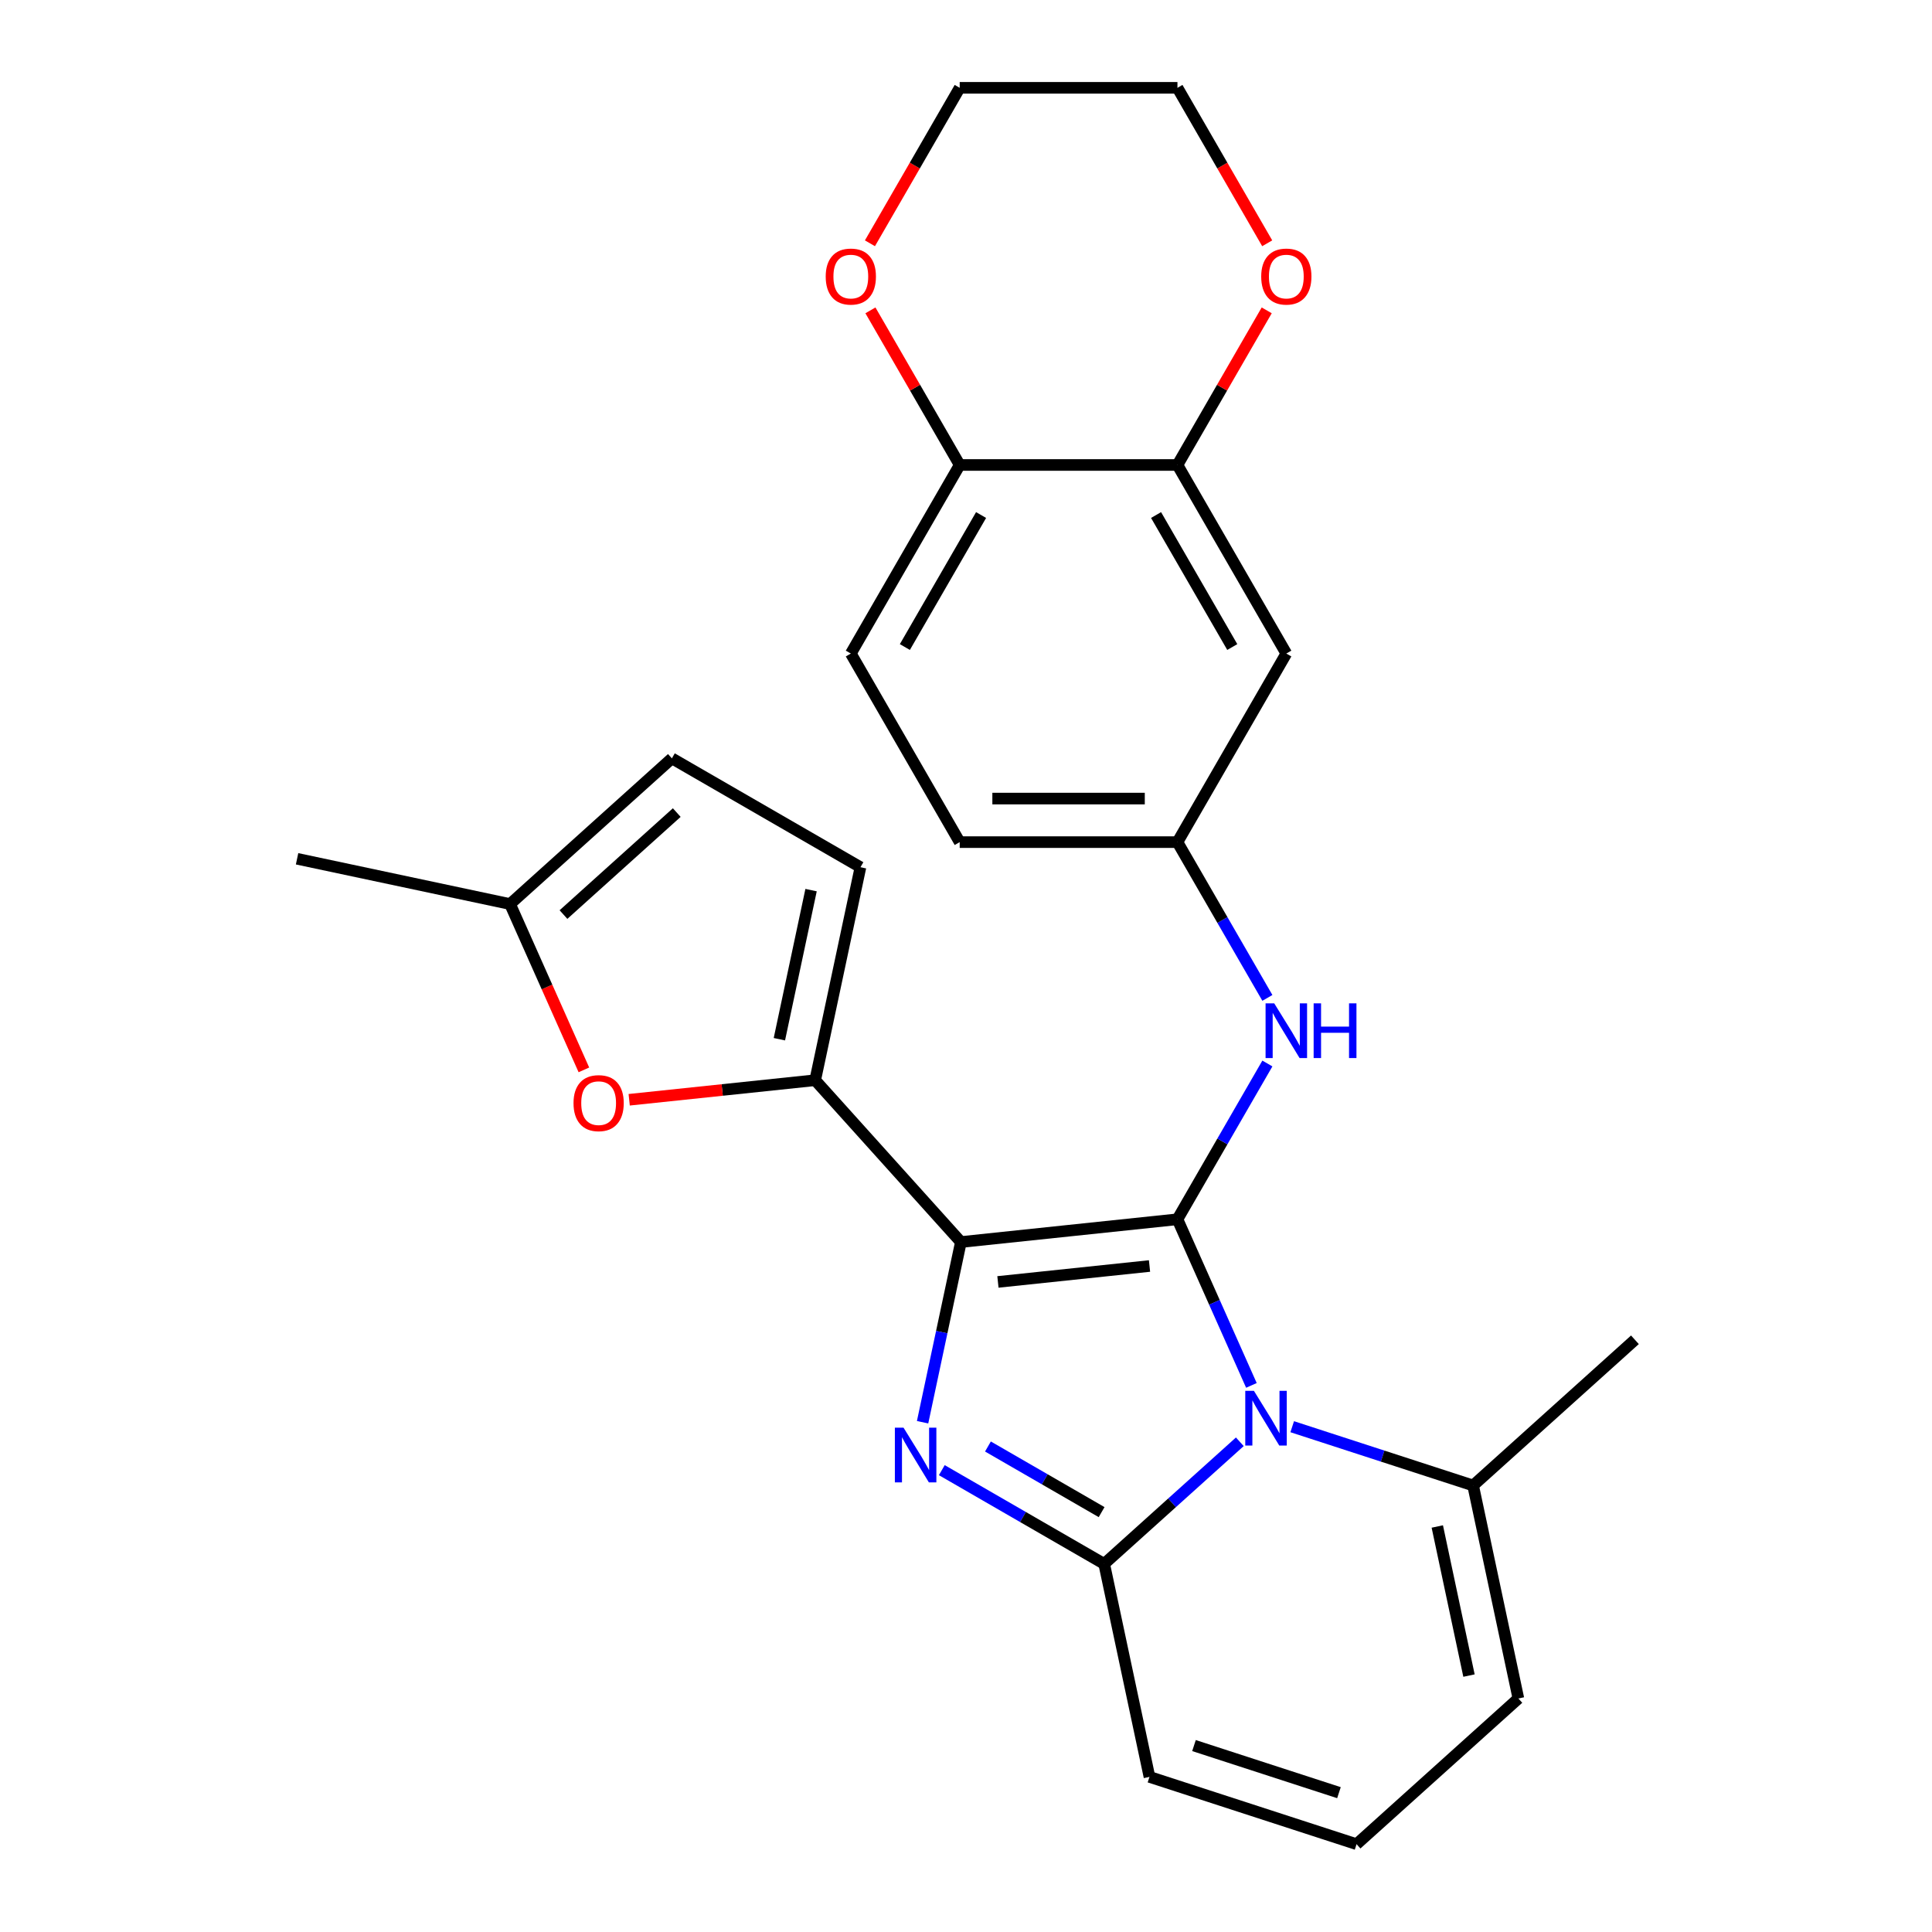 <?xml version='1.0' encoding='iso-8859-1'?>
<svg version='1.1' baseProfile='full'
              xmlns='http://www.w3.org/2000/svg'
                      xmlns:rdkit='http://www.rdkit.org/xml'
                      xmlns:xlink='http://www.w3.org/1999/xlink'
                  xml:space='preserve'
width='1000px' height='1000px' viewBox='0 0 1000 1000'>
<!-- END OF HEADER -->
<rect style='opacity:1.0;fill:#FFFFFF;stroke:none' width='1000' height='1000' x='0' y='0'> </rect>
<path class='bond-0' d='M 497.356,642.876 L 609.445,631.095' style='fill:none;fill-rule:evenodd;stroke:#000000;stroke-width:6px;stroke-linecap:butt;stroke-linejoin:miter;stroke-opacity:1' />
<path class='bond-0' d='M 516.525,663.527 L 594.988,655.28' style='fill:none;fill-rule:evenodd;stroke:#000000;stroke-width:6px;stroke-linecap:butt;stroke-linejoin:miter;stroke-opacity:1' />
<path class='bond-2' d='M 497.356,642.876 L 487.444,689.509' style='fill:none;fill-rule:evenodd;stroke:#000000;stroke-width:6px;stroke-linecap:butt;stroke-linejoin:miter;stroke-opacity:1' />
<path class='bond-2' d='M 487.444,689.509 L 477.531,736.142' style='fill:none;fill-rule:evenodd;stroke:#0000FF;stroke-width:6px;stroke-linecap:butt;stroke-linejoin:miter;stroke-opacity:1' />
<path class='bond-4' d='M 497.356,642.876 L 421.94,559.119' style='fill:none;fill-rule:evenodd;stroke:#000000;stroke-width:6px;stroke-linecap:butt;stroke-linejoin:miter;stroke-opacity:1' />
<path class='bond-1' d='M 609.445,631.095 L 628.586,674.088' style='fill:none;fill-rule:evenodd;stroke:#000000;stroke-width:6px;stroke-linecap:butt;stroke-linejoin:miter;stroke-opacity:1' />
<path class='bond-1' d='M 628.586,674.088 L 647.728,717.08' style='fill:none;fill-rule:evenodd;stroke:#0000FF;stroke-width:6px;stroke-linecap:butt;stroke-linejoin:miter;stroke-opacity:1' />
<path class='bond-6' d='M 609.445,631.095 L 632.721,590.781' style='fill:none;fill-rule:evenodd;stroke:#000000;stroke-width:6px;stroke-linecap:butt;stroke-linejoin:miter;stroke-opacity:1' />
<path class='bond-6' d='M 632.721,590.781 L 655.996,550.466' style='fill:none;fill-rule:evenodd;stroke:#0000FF;stroke-width:6px;stroke-linecap:butt;stroke-linejoin:miter;stroke-opacity:1' />
<path class='bond-7' d='M 668.845,738.463 L 715.661,753.675' style='fill:none;fill-rule:evenodd;stroke:#0000FF;stroke-width:6px;stroke-linecap:butt;stroke-linejoin:miter;stroke-opacity:1' />
<path class='bond-7' d='M 715.661,753.675 L 762.477,768.886' style='fill:none;fill-rule:evenodd;stroke:#000000;stroke-width:6px;stroke-linecap:butt;stroke-linejoin:miter;stroke-opacity:1' />
<path class='bond-26' d='M 641.729,746.265 L 606.629,777.869' style='fill:none;fill-rule:evenodd;stroke:#0000FF;stroke-width:6px;stroke-linecap:butt;stroke-linejoin:miter;stroke-opacity:1' />
<path class='bond-26' d='M 606.629,777.869 L 571.53,809.473' style='fill:none;fill-rule:evenodd;stroke:#000000;stroke-width:6px;stroke-linecap:butt;stroke-linejoin:miter;stroke-opacity:1' />
<path class='bond-3' d='M 487.48,760.948 L 529.505,785.211' style='fill:none;fill-rule:evenodd;stroke:#0000FF;stroke-width:6px;stroke-linecap:butt;stroke-linejoin:miter;stroke-opacity:1' />
<path class='bond-3' d='M 529.505,785.211 L 571.53,809.473' style='fill:none;fill-rule:evenodd;stroke:#000000;stroke-width:6px;stroke-linecap:butt;stroke-linejoin:miter;stroke-opacity:1' />
<path class='bond-3' d='M 511.358,748.705 L 540.776,765.689' style='fill:none;fill-rule:evenodd;stroke:#0000FF;stroke-width:6px;stroke-linecap:butt;stroke-linejoin:miter;stroke-opacity:1' />
<path class='bond-3' d='M 540.776,765.689 L 570.193,782.673' style='fill:none;fill-rule:evenodd;stroke:#000000;stroke-width:6px;stroke-linecap:butt;stroke-linejoin:miter;stroke-opacity:1' />
<path class='bond-11' d='M 571.53,809.473 L 594.963,919.717' style='fill:none;fill-rule:evenodd;stroke:#000000;stroke-width:6px;stroke-linecap:butt;stroke-linejoin:miter;stroke-opacity:1' />
<path class='bond-5' d='M 421.94,559.119 L 373.804,564.178' style='fill:none;fill-rule:evenodd;stroke:#000000;stroke-width:6px;stroke-linecap:butt;stroke-linejoin:miter;stroke-opacity:1' />
<path class='bond-5' d='M 373.804,564.178 L 325.669,569.238' style='fill:none;fill-rule:evenodd;stroke:#FF0000;stroke-width:6px;stroke-linecap:butt;stroke-linejoin:miter;stroke-opacity:1' />
<path class='bond-8' d='M 421.94,559.119 L 445.373,448.875' style='fill:none;fill-rule:evenodd;stroke:#000000;stroke-width:6px;stroke-linecap:butt;stroke-linejoin:miter;stroke-opacity:1' />
<path class='bond-8' d='M 403.406,537.896 L 419.81,460.725' style='fill:none;fill-rule:evenodd;stroke:#000000;stroke-width:6px;stroke-linecap:butt;stroke-linejoin:miter;stroke-opacity:1' />
<path class='bond-10' d='M 302.221,553.762 L 283.115,510.85' style='fill:none;fill-rule:evenodd;stroke:#FF0000;stroke-width:6px;stroke-linecap:butt;stroke-linejoin:miter;stroke-opacity:1' />
<path class='bond-10' d='M 283.115,510.85 L 264.009,467.938' style='fill:none;fill-rule:evenodd;stroke:#000000;stroke-width:6px;stroke-linecap:butt;stroke-linejoin:miter;stroke-opacity:1' />
<path class='bond-15' d='M 655.996,516.511 L 632.721,476.196' style='fill:none;fill-rule:evenodd;stroke:#0000FF;stroke-width:6px;stroke-linecap:butt;stroke-linejoin:miter;stroke-opacity:1' />
<path class='bond-15' d='M 632.721,476.196 L 609.445,435.882' style='fill:none;fill-rule:evenodd;stroke:#000000;stroke-width:6px;stroke-linecap:butt;stroke-linejoin:miter;stroke-opacity:1' />
<path class='bond-17' d='M 762.477,768.886 L 785.91,879.13' style='fill:none;fill-rule:evenodd;stroke:#000000;stroke-width:6px;stroke-linecap:butt;stroke-linejoin:miter;stroke-opacity:1' />
<path class='bond-17' d='M 743.943,790.109 L 760.347,867.28' style='fill:none;fill-rule:evenodd;stroke:#000000;stroke-width:6px;stroke-linecap:butt;stroke-linejoin:miter;stroke-opacity:1' />
<path class='bond-22' d='M 762.477,768.886 L 846.235,693.471' style='fill:none;fill-rule:evenodd;stroke:#000000;stroke-width:6px;stroke-linecap:butt;stroke-linejoin:miter;stroke-opacity:1' />
<path class='bond-13' d='M 445.373,448.875 L 347.766,392.522' style='fill:none;fill-rule:evenodd;stroke:#000000;stroke-width:6px;stroke-linecap:butt;stroke-linejoin:miter;stroke-opacity:1' />
<path class='bond-9' d='M 609.445,240.668 L 665.798,338.275' style='fill:none;fill-rule:evenodd;stroke:#000000;stroke-width:6px;stroke-linecap:butt;stroke-linejoin:miter;stroke-opacity:1' />
<path class='bond-9' d='M 598.377,266.58 L 637.824,334.905' style='fill:none;fill-rule:evenodd;stroke:#000000;stroke-width:6px;stroke-linecap:butt;stroke-linejoin:miter;stroke-opacity:1' />
<path class='bond-18' d='M 609.445,240.668 L 632.547,200.654' style='fill:none;fill-rule:evenodd;stroke:#000000;stroke-width:6px;stroke-linecap:butt;stroke-linejoin:miter;stroke-opacity:1' />
<path class='bond-18' d='M 632.547,200.654 L 655.65,160.639' style='fill:none;fill-rule:evenodd;stroke:#FF0000;stroke-width:6px;stroke-linecap:butt;stroke-linejoin:miter;stroke-opacity:1' />
<path class='bond-29' d='M 609.445,240.668 L 496.738,240.668' style='fill:none;fill-rule:evenodd;stroke:#000000;stroke-width:6px;stroke-linecap:butt;stroke-linejoin:miter;stroke-opacity:1' />
<path class='bond-23' d='M 264.009,467.938 L 153.765,444.504' style='fill:none;fill-rule:evenodd;stroke:#000000;stroke-width:6px;stroke-linecap:butt;stroke-linejoin:miter;stroke-opacity:1' />
<path class='bond-27' d='M 264.009,467.938 L 347.766,392.522' style='fill:none;fill-rule:evenodd;stroke:#000000;stroke-width:6px;stroke-linecap:butt;stroke-linejoin:miter;stroke-opacity:1' />
<path class='bond-27' d='M 291.656,473.377 L 350.286,420.586' style='fill:none;fill-rule:evenodd;stroke:#000000;stroke-width:6px;stroke-linecap:butt;stroke-linejoin:miter;stroke-opacity:1' />
<path class='bond-16' d='M 594.963,919.717 L 702.153,954.545' style='fill:none;fill-rule:evenodd;stroke:#000000;stroke-width:6px;stroke-linecap:butt;stroke-linejoin:miter;stroke-opacity:1' />
<path class='bond-16' d='M 618.007,903.503 L 693.04,927.883' style='fill:none;fill-rule:evenodd;stroke:#000000;stroke-width:6px;stroke-linecap:butt;stroke-linejoin:miter;stroke-opacity:1' />
<path class='bond-12' d='M 665.798,338.275 L 609.445,435.882' style='fill:none;fill-rule:evenodd;stroke:#000000;stroke-width:6px;stroke-linecap:butt;stroke-linejoin:miter;stroke-opacity:1' />
<path class='bond-14' d='M 496.738,240.668 L 440.385,338.275' style='fill:none;fill-rule:evenodd;stroke:#000000;stroke-width:6px;stroke-linecap:butt;stroke-linejoin:miter;stroke-opacity:1' />
<path class='bond-14' d='M 507.807,266.58 L 468.359,334.905' style='fill:none;fill-rule:evenodd;stroke:#000000;stroke-width:6px;stroke-linecap:butt;stroke-linejoin:miter;stroke-opacity:1' />
<path class='bond-19' d='M 496.738,240.668 L 473.636,200.654' style='fill:none;fill-rule:evenodd;stroke:#000000;stroke-width:6px;stroke-linecap:butt;stroke-linejoin:miter;stroke-opacity:1' />
<path class='bond-19' d='M 473.636,200.654 L 450.533,160.639' style='fill:none;fill-rule:evenodd;stroke:#FF0000;stroke-width:6px;stroke-linecap:butt;stroke-linejoin:miter;stroke-opacity:1' />
<path class='bond-21' d='M 609.445,435.882 L 496.738,435.882' style='fill:none;fill-rule:evenodd;stroke:#000000;stroke-width:6px;stroke-linecap:butt;stroke-linejoin:miter;stroke-opacity:1' />
<path class='bond-21' d='M 592.539,413.34 L 513.644,413.34' style='fill:none;fill-rule:evenodd;stroke:#000000;stroke-width:6px;stroke-linecap:butt;stroke-linejoin:miter;stroke-opacity:1' />
<path class='bond-28' d='M 702.153,954.545 L 785.91,879.13' style='fill:none;fill-rule:evenodd;stroke:#000000;stroke-width:6px;stroke-linecap:butt;stroke-linejoin:miter;stroke-opacity:1' />
<path class='bond-24' d='M 655.904,125.924 L 632.674,85.689' style='fill:none;fill-rule:evenodd;stroke:#FF0000;stroke-width:6px;stroke-linecap:butt;stroke-linejoin:miter;stroke-opacity:1' />
<path class='bond-24' d='M 632.674,85.689 L 609.445,45.455' style='fill:none;fill-rule:evenodd;stroke:#000000;stroke-width:6px;stroke-linecap:butt;stroke-linejoin:miter;stroke-opacity:1' />
<path class='bond-25' d='M 450.279,125.924 L 473.509,85.689' style='fill:none;fill-rule:evenodd;stroke:#FF0000;stroke-width:6px;stroke-linecap:butt;stroke-linejoin:miter;stroke-opacity:1' />
<path class='bond-25' d='M 473.509,85.689 L 496.738,45.455' style='fill:none;fill-rule:evenodd;stroke:#000000;stroke-width:6px;stroke-linecap:butt;stroke-linejoin:miter;stroke-opacity:1' />
<path class='bond-20' d='M 440.385,338.275 L 496.738,435.882' style='fill:none;fill-rule:evenodd;stroke:#000000;stroke-width:6px;stroke-linecap:butt;stroke-linejoin:miter;stroke-opacity:1' />
<path class='bond-30' d='M 609.445,45.455 L 496.738,45.455' style='fill:none;fill-rule:evenodd;stroke:#000000;stroke-width:6px;stroke-linecap:butt;stroke-linejoin:miter;stroke-opacity:1' />
<path  class='atom-2' d='M 649.027 719.898
L 658.307 734.898
Q 659.227 736.378, 660.707 739.058
Q 662.187 741.738, 662.267 741.898
L 662.267 719.898
L 666.027 719.898
L 666.027 748.218
L 662.147 748.218
L 652.187 731.818
Q 651.027 729.898, 649.787 727.698
Q 648.587 725.498, 648.227 724.818
L 648.227 748.218
L 644.547 748.218
L 644.547 719.898
L 649.027 719.898
' fill='#0000FF'/>
<path  class='atom-3' d='M 467.663 738.96
L 476.943 753.96
Q 477.863 755.44, 479.343 758.12
Q 480.823 760.8, 480.903 760.96
L 480.903 738.96
L 484.663 738.96
L 484.663 767.28
L 480.783 767.28
L 470.823 750.88
Q 469.663 748.96, 468.423 746.76
Q 467.223 744.56, 466.863 743.88
L 466.863 767.28
L 463.183 767.28
L 463.183 738.96
L 467.663 738.96
' fill='#0000FF'/>
<path  class='atom-6' d='M 296.851 570.98
Q 296.851 564.18, 300.211 560.38
Q 303.571 556.58, 309.851 556.58
Q 316.131 556.58, 319.491 560.38
Q 322.851 564.18, 322.851 570.98
Q 322.851 577.86, 319.451 581.78
Q 316.051 585.66, 309.851 585.66
Q 303.611 585.66, 300.211 581.78
Q 296.851 577.9, 296.851 570.98
M 309.851 582.46
Q 314.171 582.46, 316.491 579.58
Q 318.851 576.66, 318.851 570.98
Q 318.851 565.42, 316.491 562.62
Q 314.171 559.78, 309.851 559.78
Q 305.531 559.78, 303.171 562.58
Q 300.851 565.38, 300.851 570.98
Q 300.851 576.7, 303.171 579.58
Q 305.531 582.46, 309.851 582.46
' fill='#FF0000'/>
<path  class='atom-7' d='M 659.538 519.329
L 668.818 534.329
Q 669.738 535.809, 671.218 538.489
Q 672.698 541.169, 672.778 541.329
L 672.778 519.329
L 676.538 519.329
L 676.538 547.649
L 672.658 547.649
L 662.698 531.249
Q 661.538 529.329, 660.298 527.129
Q 659.098 524.929, 658.738 524.249
L 658.738 547.649
L 655.058 547.649
L 655.058 519.329
L 659.538 519.329
' fill='#0000FF'/>
<path  class='atom-7' d='M 679.938 519.329
L 683.778 519.329
L 683.778 531.369
L 698.258 531.369
L 698.258 519.329
L 702.098 519.329
L 702.098 547.649
L 698.258 547.649
L 698.258 534.569
L 683.778 534.569
L 683.778 547.649
L 679.938 547.649
L 679.938 519.329
' fill='#0000FF'/>
<path  class='atom-19' d='M 652.798 143.141
Q 652.798 136.341, 656.158 132.541
Q 659.518 128.741, 665.798 128.741
Q 672.078 128.741, 675.438 132.541
Q 678.798 136.341, 678.798 143.141
Q 678.798 150.021, 675.398 153.941
Q 671.998 157.821, 665.798 157.821
Q 659.558 157.821, 656.158 153.941
Q 652.798 150.061, 652.798 143.141
M 665.798 154.621
Q 670.118 154.621, 672.438 151.741
Q 674.798 148.821, 674.798 143.141
Q 674.798 137.581, 672.438 134.781
Q 670.118 131.941, 665.798 131.941
Q 661.478 131.941, 659.118 134.741
Q 656.798 137.541, 656.798 143.141
Q 656.798 148.861, 659.118 151.741
Q 661.478 154.621, 665.798 154.621
' fill='#FF0000'/>
<path  class='atom-20' d='M 427.385 143.141
Q 427.385 136.341, 430.745 132.541
Q 434.105 128.741, 440.385 128.741
Q 446.665 128.741, 450.025 132.541
Q 453.385 136.341, 453.385 143.141
Q 453.385 150.021, 449.985 153.941
Q 446.585 157.821, 440.385 157.821
Q 434.145 157.821, 430.745 153.941
Q 427.385 150.061, 427.385 143.141
M 440.385 154.621
Q 444.705 154.621, 447.025 151.741
Q 449.385 148.821, 449.385 143.141
Q 449.385 137.581, 447.025 134.781
Q 444.705 131.941, 440.385 131.941
Q 436.065 131.941, 433.705 134.741
Q 431.385 137.541, 431.385 143.141
Q 431.385 148.861, 433.705 151.741
Q 436.065 154.621, 440.385 154.621
' fill='#FF0000'/>
</svg>
